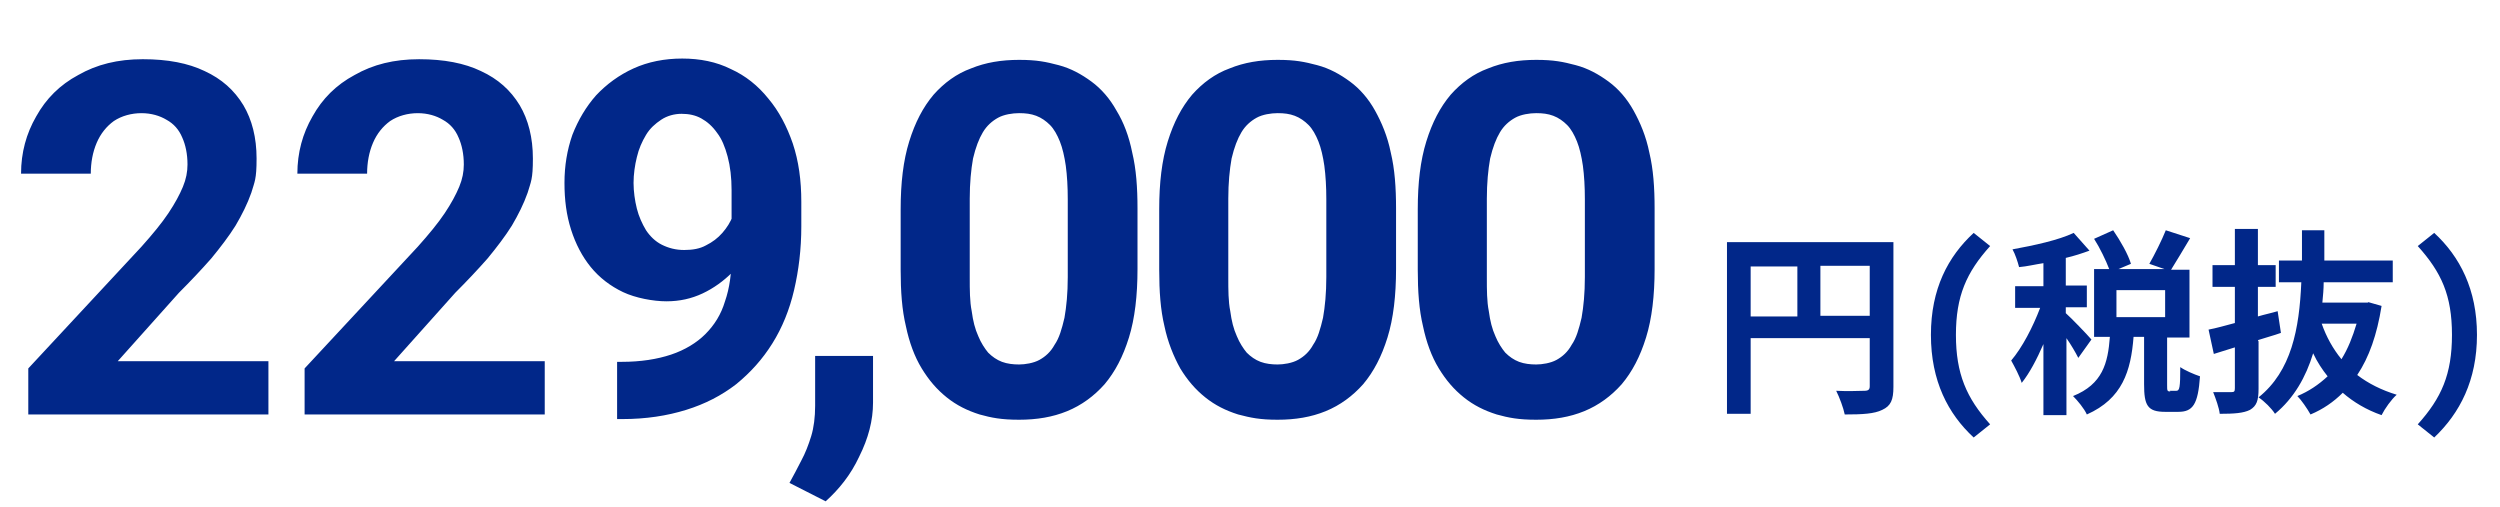<?xml version="1.0" encoding="UTF-8"?>
<svg xmlns="http://www.w3.org/2000/svg" id="_レイヤー_1" data-name="レイヤー_1" version="1.1" viewBox="0 0 380 77">
  <defs>
    <style>
      .st0 {
        fill: #012789;
      }
    </style>
  </defs>
  <path class="st0" d="M276.7,48h7.5v-7.6h-7.5v7.6ZM266.1,40.5v7.6h7.1v-7.6h-7.1ZM287.8,36.9v21.9c0,2-.4,2.9-1.7,3.5-1.2.6-3,.7-5.7.7-.2-1-.8-2.6-1.3-3.6,1.7.1,3.7,0,4.3,0,.6,0,.8-.2.8-.7v-7.3h-18.1v11.5h-3.6v-26.1h25.3ZM300,66.5c-3.9-3.6-6.5-8.6-6.5-15.6s2.6-11.9,6.5-15.5l2.5,2c-3.6,4-5.2,7.6-5.2,13.5s1.6,9.6,5.2,13.6l-2.5,2ZM317.9,51.6l-2,2.8c-.4-.8-1.1-2-1.8-3v11.7h-3.5v-10.8c-1,2.3-2.1,4.4-3.3,5.9-.3-1-1.1-2.5-1.6-3.4,1.7-2,3.3-5.1,4.4-8h-3.8v-3.3h4.3v-3.5c-1.3.2-2.5.5-3.7.6-.2-.8-.6-2-1-2.7,3.3-.6,7-1.4,9.3-2.5l2.4,2.7c-1.1.4-2.3.8-3.6,1.1v4.2h3.2v3.3h-3.2v.9c.8.7,3.3,3.3,3.8,3.9ZM329.1,48.2v-4.1h-7.4v4.1h7.4ZM329.8,59.4h1c.5,0,.6-.5.6-3.6.7.5,2.1,1.1,3,1.4-.3,4.3-1.1,5.4-3.3,5.4h-2c-2.7,0-3.2-1-3.2-4.2v-7.2h-1.6c-.4,5.2-1.7,9.4-7.1,11.8-.4-.9-1.4-2.1-2.1-2.8,4.5-1.8,5.3-5,5.6-9h-2.4v-10.3h2.3c-.5-1.3-1.4-3.2-2.3-4.6l2.9-1.3c1.1,1.6,2.3,3.7,2.7,5.1l-1.9.8h7l-2.3-.8c.8-1.4,1.9-3.6,2.5-5.1l3.7,1.2c-1,1.7-2.1,3.5-2.9,4.8h2.8v10.3h-3.4v7.2c0,.9,0,1,.5,1ZM343.3,51.9v7.2c0,1.8-.3,2.6-1.3,3.2-1,.5-2.4.6-4.6.6-.1-.9-.6-2.3-1-3.3,1.1,0,2.4,0,2.8,0,.4,0,.5-.1.5-.6v-6.2l-3.2,1-.8-3.7c1.1-.2,2.5-.6,4-1v-5.5h-3.4v-3.3h3.4v-5.5h3.5v5.5h2.7v3.3h-2.7v4.5c1-.3,2-.5,3-.8l.5,3.3c-1.1.4-2.3.7-3.5,1.1ZM358.2,49.2h-5.3c.7,2,1.7,3.8,3,5.4,1-1.6,1.7-3.4,2.3-5.4ZM359.9,45.9l2.1.6c-.7,4.4-1.9,7.8-3.7,10.5,1.7,1.3,3.7,2.3,6,3-.8.7-1.8,2.1-2.3,3.1-2.3-.8-4.3-2-5.9-3.4-1.4,1.4-3,2.5-4.9,3.3-.5-.9-1.4-2.2-2-2.8,1.7-.7,3.2-1.7,4.6-3-.8-1-1.6-2.2-2.2-3.5-1.1,3.6-2.9,6.8-5.8,9.2-.5-.8-1.6-1.9-2.5-2.5,5-4,6.2-10.4,6.5-17.5h-3.4v-3.3h3.5c0-1.5,0-3,0-4.6h3.4c0,1.5,0,3.1,0,4.6h10.4v3.3h-10.5c0,1-.1,2.1-.2,3.1h7ZM370,66.5l-2.5-2c3.6-4,5.2-7.6,5.2-13.6s-1.6-9.5-5.2-13.5l2.5-2c3.9,3.6,6.5,8.6,6.5,15.5s-2.6,11.9-6.5,15.6Z"></path>
  <path class="st0" d="M40.8,54.8v8.2H4.3v-7l17.2-18.5c1.7-1.9,3.1-3.6,4.1-5.1,1-1.5,1.7-2.8,2.2-4,.5-1.2.7-2.3.7-3.4,0-1.6-.3-3-.8-4.1-.5-1.2-1.3-2.1-2.4-2.7-1-.6-2.3-1-3.8-1s-3,.4-4.2,1.2c-1.1.8-2,1.9-2.6,3.3-.6,1.4-.9,3-.9,4.7H3.2c0-3.2.8-6.1,2.3-8.7,1.5-2.7,3.6-4.8,6.4-6.3,2.8-1.6,6-2.4,9.8-2.4s6.9.6,9.4,1.8c2.6,1.2,4.5,2.9,5.9,5.2,1.3,2.2,2,4.9,2,8.1s-.3,3.5-.8,5.2c-.6,1.7-1.4,3.3-2.4,5-1,1.6-2.3,3.3-3.7,5-1.5,1.7-3.1,3.4-4.9,5.2l-9.3,10.4h22.9ZM82.8,54.8v8.2h-36.5v-7l17.2-18.5c1.7-1.9,3.1-3.6,4.1-5.1,1-1.5,1.7-2.8,2.2-4,.5-1.2.7-2.3.7-3.4,0-1.6-.3-3-.8-4.1-.5-1.2-1.3-2.1-2.4-2.7-1-.6-2.3-1-3.8-1s-3,.4-4.2,1.2c-1.1.8-2,1.9-2.6,3.3-.6,1.4-.9,3-.9,4.7h-10.6c0-3.2.8-6.1,2.3-8.7,1.5-2.7,3.6-4.8,6.4-6.3,2.8-1.6,6-2.4,9.8-2.4s6.9.6,9.4,1.8c2.6,1.2,4.5,2.9,5.9,5.2,1.3,2.2,2,4.9,2,8.1s-.3,3.5-.8,5.2c-.6,1.7-1.4,3.3-2.4,5-1,1.6-2.3,3.3-3.7,5-1.5,1.7-3.1,3.4-4.9,5.2l-9.3,10.4h22.9ZM132.7,54.1v7.1c0,2.7-.7,5.4-2.1,8.2-1.3,2.8-3.1,5-5.1,6.8l-5.5-2.8c.6-1.1,1.2-2.2,1.8-3.4.6-1.1,1.1-2.4,1.5-3.7.4-1.3.6-2.9.6-4.6v-7.6h8.9ZM172.9,31.7v9.2c0,4-.4,7.5-1.3,10.4-.9,2.9-2.1,5.2-3.7,7.1-1.6,1.8-3.5,3.2-5.7,4.1-2.2.9-4.6,1.3-7.3,1.3s-4.2-.3-6-.8c-1.9-.6-3.5-1.4-5-2.6-1.5-1.2-2.7-2.6-3.8-4.4-1.1-1.8-1.9-4-2.4-6.4-.6-2.5-.8-5.3-.8-8.6v-9.2c0-4,.4-7.4,1.3-10.3.9-2.9,2.1-5.2,3.7-7.1,1.6-1.8,3.5-3.2,5.7-4,2.2-.9,4.6-1.3,7.3-1.3s4.1.3,6,.8c1.9.5,3.5,1.4,5,2.5,1.5,1.1,2.8,2.6,3.8,4.4,1.1,1.8,1.9,3.9,2.4,6.4.6,2.5.8,5.3.8,8.5ZM162.3,42.3v-12c0-1.9-.1-3.6-.3-5.1-.2-1.4-.5-2.7-.9-3.7-.4-1-.9-1.9-1.5-2.5-.6-.6-1.3-1.1-2.1-1.4-.8-.3-1.6-.4-2.6-.4s-2.3.2-3.2.7c-.9.5-1.7,1.2-2.3,2.2-.6,1-1.1,2.3-1.5,4-.3,1.7-.5,3.7-.5,6.1v12c0,1.9,0,3.6.3,5.1.2,1.5.5,2.7,1,3.8.4,1,1,1.9,1.5,2.5.6.6,1.3,1.1,2.1,1.4.8.3,1.7.4,2.6.4s2.2-.2,3.1-.7c.9-.5,1.7-1.2,2.3-2.3.7-1,1.1-2.4,1.5-4.1.3-1.7.5-3.7.5-6.2ZM212.2,31.7v9.2c0,4-.4,7.5-1.3,10.4-.9,2.9-2.1,5.2-3.7,7.1-1.6,1.8-3.5,3.2-5.7,4.1-2.2.9-4.6,1.3-7.3,1.3s-4.1-.3-6-.8c-1.9-.6-3.5-1.4-5-2.6-1.5-1.2-2.7-2.6-3.8-4.4-1-1.8-1.9-4-2.4-6.4-.6-2.5-.8-5.3-.8-8.6v-9.2c0-4,.4-7.4,1.3-10.3.9-2.9,2.1-5.2,3.7-7.1,1.6-1.8,3.5-3.2,5.7-4,2.2-.9,4.6-1.3,7.3-1.3s4.1.3,6,.8c1.9.5,3.5,1.4,5,2.5,1.5,1.1,2.8,2.6,3.8,4.4,1,1.8,1.9,3.9,2.4,6.4.6,2.5.8,5.3.8,8.5ZM201.6,42.3v-12c0-1.9-.1-3.6-.3-5.1-.2-1.4-.5-2.7-.9-3.7-.4-1-.9-1.9-1.5-2.5-.6-.6-1.3-1.1-2.1-1.4-.8-.3-1.6-.4-2.6-.4s-2.3.2-3.2.7c-.9.5-1.7,1.2-2.3,2.2-.6,1-1.1,2.3-1.5,4-.3,1.7-.5,3.7-.5,6.1v12c0,1.9,0,3.6.3,5.1.2,1.5.5,2.7,1,3.8.4,1,1,1.9,1.5,2.5.6.6,1.3,1.1,2.1,1.4.8.3,1.7.4,2.6.4s2.2-.2,3.1-.7c.9-.5,1.7-1.2,2.3-2.3.7-1,1.1-2.4,1.5-4.1.3-1.7.5-3.7.5-6.2ZM251.5,31.7v9.2c0,4-.4,7.5-1.3,10.4-.9,2.9-2.1,5.2-3.7,7.1-1.6,1.8-3.5,3.2-5.7,4.1-2.2.9-4.6,1.3-7.3,1.3s-4.2-.3-6-.8c-1.9-.6-3.5-1.4-5-2.6-1.5-1.2-2.7-2.6-3.8-4.4-1.1-1.8-1.9-4-2.4-6.4-.6-2.5-.8-5.3-.8-8.6v-9.2c0-4,.4-7.4,1.3-10.3.9-2.9,2.1-5.2,3.7-7.1,1.6-1.8,3.5-3.2,5.7-4,2.2-.9,4.6-1.3,7.3-1.3s4.1.3,6,.8c1.9.5,3.5,1.4,5,2.5,1.5,1.1,2.8,2.6,3.8,4.4,1,1.8,1.9,3.9,2.4,6.4.6,2.5.8,5.3.8,8.5ZM240.9,42.3v-12c0-1.9-.1-3.6-.3-5.1-.2-1.4-.5-2.7-.9-3.7-.4-1-.9-1.9-1.5-2.5-.6-.6-1.3-1.1-2.1-1.4-.8-.3-1.6-.4-2.6-.4s-2.3.2-3.2.7c-.9.5-1.7,1.2-2.3,2.2-.6,1-1.1,2.3-1.5,4-.3,1.7-.5,3.7-.5,6.1v12c0,1.9,0,3.6.3,5.1.2,1.5.5,2.7,1,3.8.4,1,1,1.9,1.5,2.5.6.6,1.3,1.1,2.1,1.4.8.3,1.7.4,2.6.4s2.2-.2,3.1-.7c.9-.5,1.7-1.2,2.3-2.3.7-1,1.1-2.4,1.5-4.1.3-1.7.5-3.7.5-6.2ZM93.8,55h.7c2.9,0,5.4-.4,7.5-1.1,2.1-.7,3.9-1.8,5.2-3.1,1.4-1.4,2.4-3,3-5,.7-2,1-4.3,1-6.8v-10.1c0-1.9-.2-3.6-.6-5.1-.4-1.5-.9-2.7-1.6-3.6-.7-1-1.5-1.7-2.4-2.2-.9-.5-1.9-.7-3-.7s-2.2.3-3.1.9c-.9.6-1.7,1.3-2.3,2.3-.6,1-1.1,2.1-1.4,3.4-.3,1.2-.5,2.6-.5,3.9s.2,2.7.5,3.9c.3,1.2.8,2.3,1.4,3.3.6.9,1.4,1.7,2.4,2.2,1,.5,2.1.8,3.4.8s2.4-.2,3.3-.7c1-.5,1.8-1.1,2.5-1.9.7-.8,1.2-1.6,1.6-2.6.4-1,.6-1.9.6-2.9l3.5,1.9c0,1.7-.4,3.4-1.1,5.1-.7,1.7-1.8,3.2-3.1,4.5-1.3,1.3-2.8,2.4-4.5,3.2-1.7.8-3.5,1.2-5.5,1.2s-4.7-.5-6.6-1.4c-1.9-.9-3.6-2.2-4.9-3.8-1.3-1.6-2.3-3.5-3-5.7-.7-2.2-1-4.5-1-7.1s.4-5,1.2-7.3c.9-2.3,2.1-4.3,3.6-6,1.6-1.7,3.5-3.1,5.7-4.1,2.2-1,4.7-1.5,7.4-1.5s5.2.5,7.4,1.6c2.2,1,4.1,2.5,5.7,4.5,1.6,1.9,2.8,4.2,3.7,6.8.9,2.7,1.3,5.6,1.3,8.9v3.7c0,3.5-.4,6.7-1.1,9.7-.7,3-1.8,5.7-3.3,8.1-1.5,2.4-3.3,4.4-5.5,6.2-2.2,1.7-4.7,3-7.6,3.9-2.9.9-6.1,1.4-9.7,1.4h-.8v-8.5Z"></path>
</svg>
